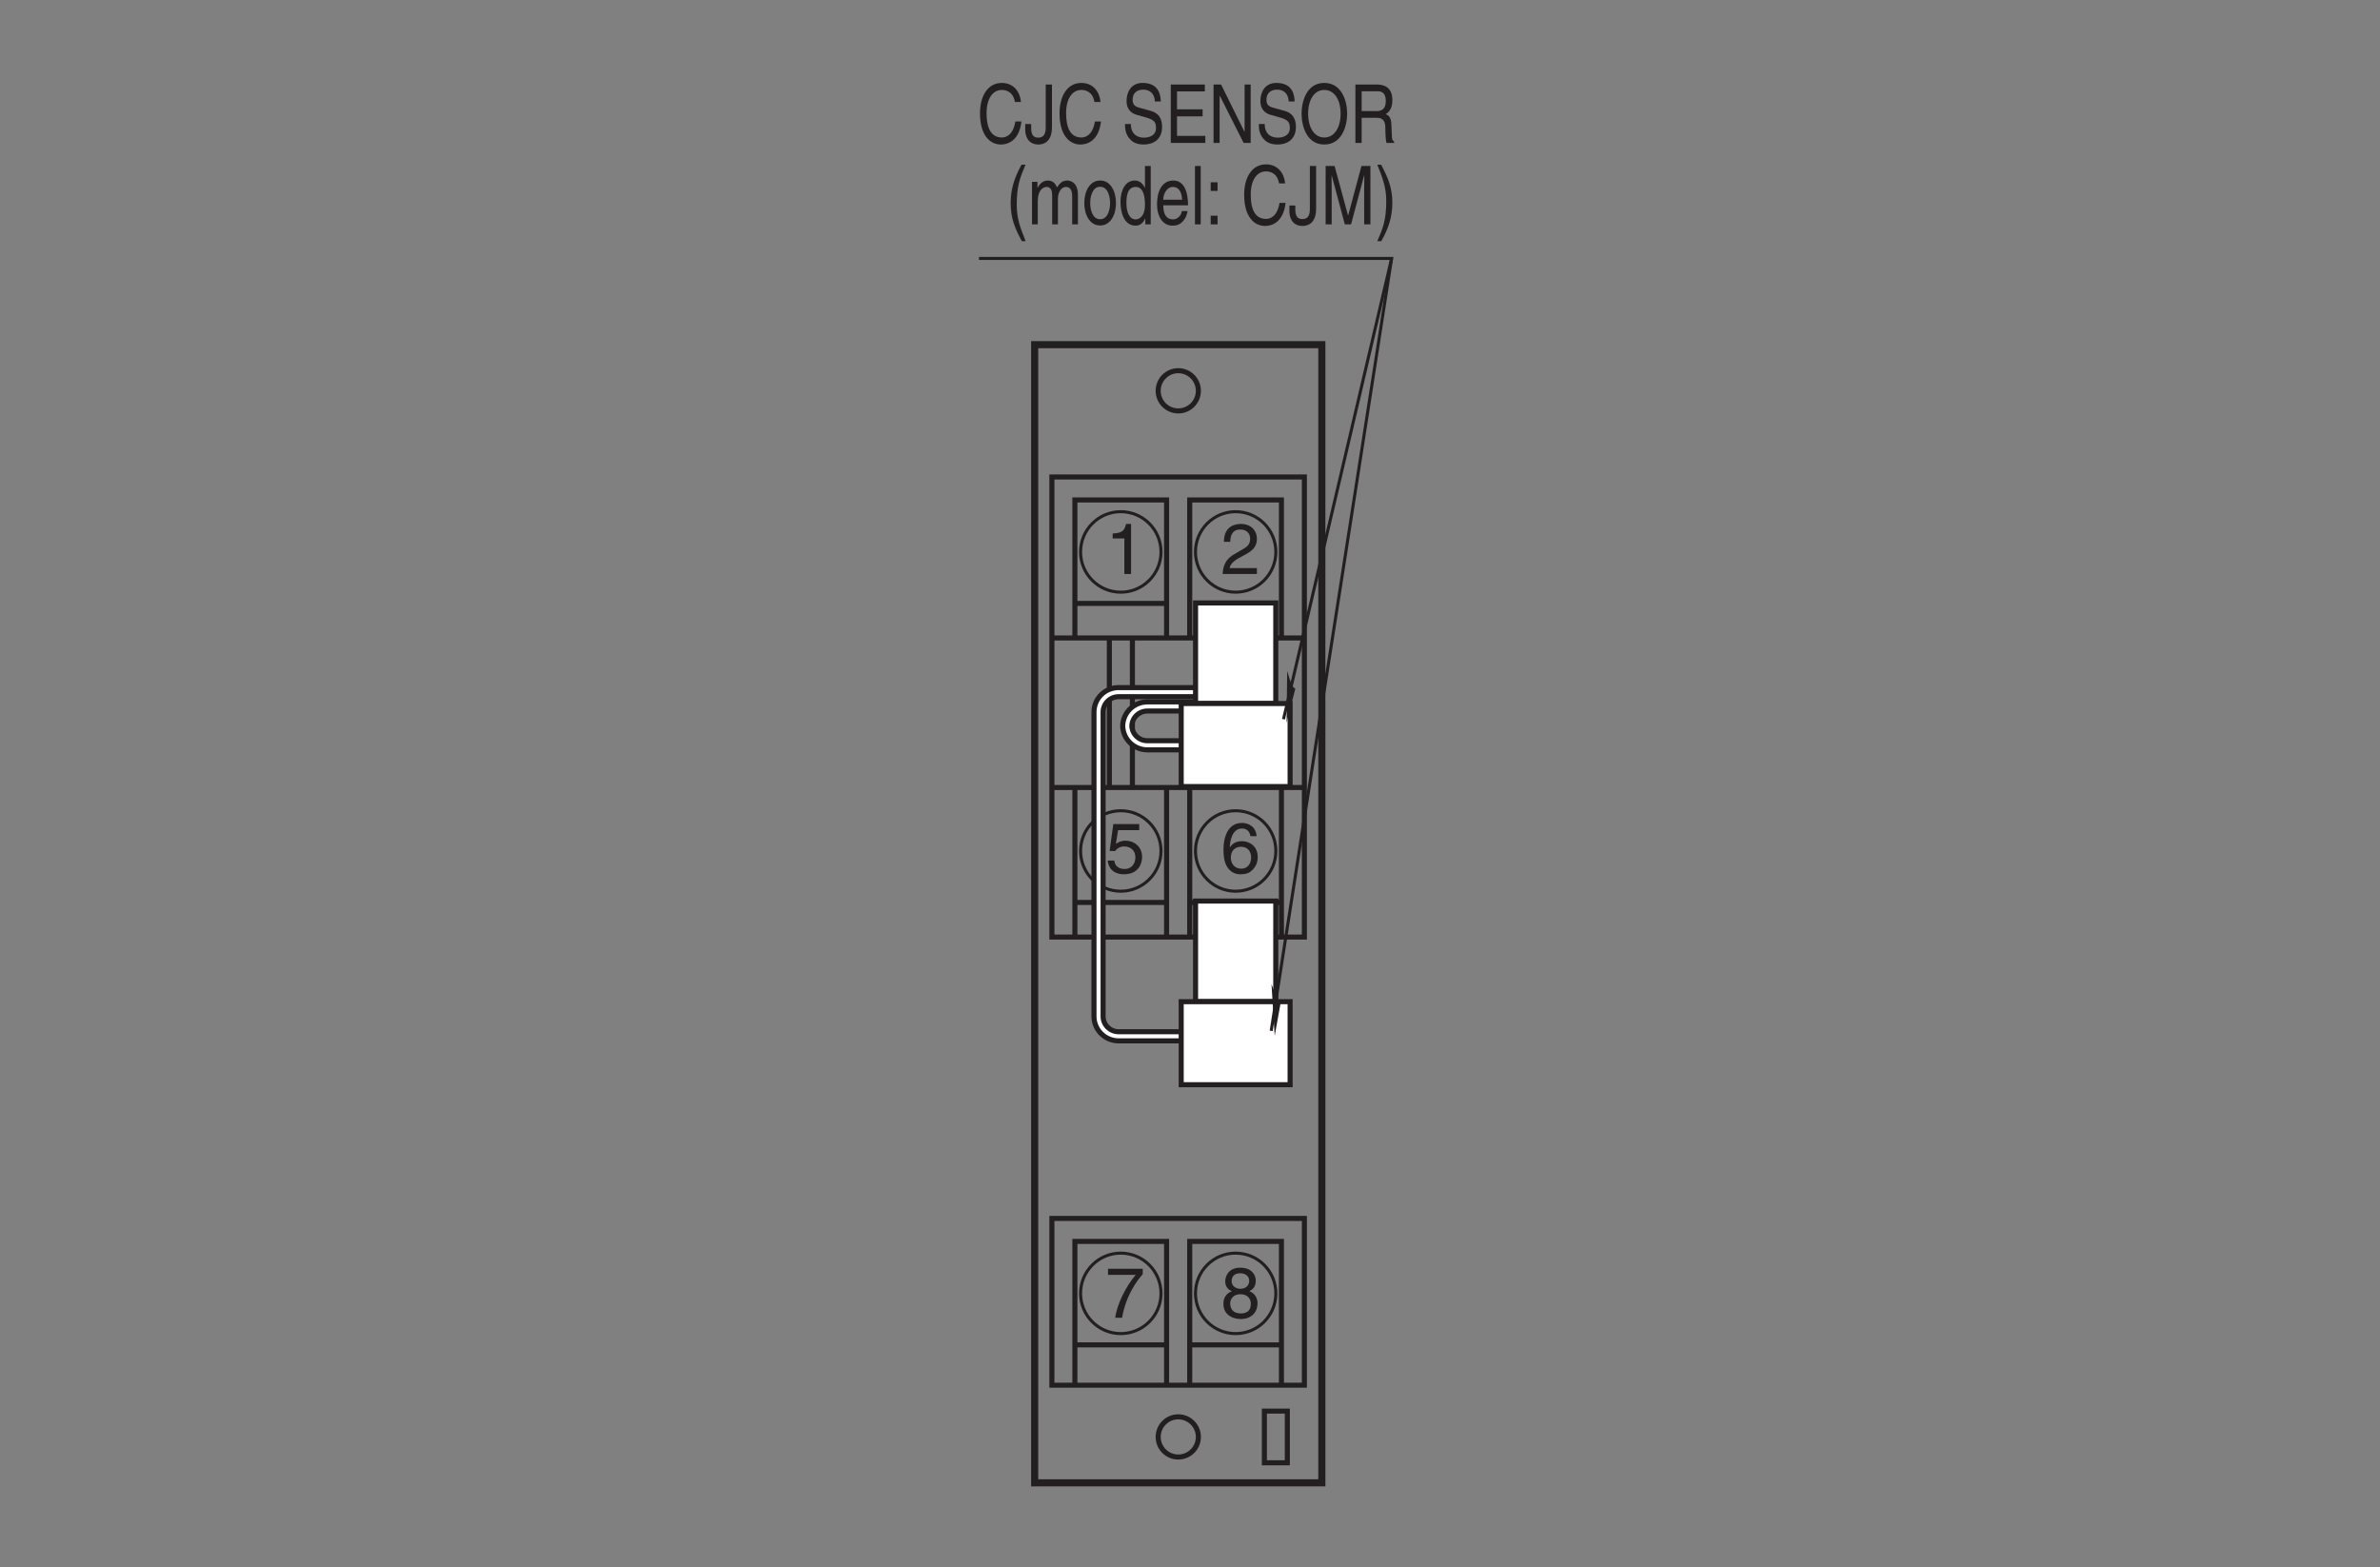 <?xml version="1.0" encoding="UTF-8"?>
<svg xmlns="http://www.w3.org/2000/svg" xmlns:xlink="http://www.w3.org/1999/xlink" width="232.44pt" height="153.07pt" viewBox="0 0 232.44 153.07" version="1.2">
<rect x="0" y="0" width="232.44" height="153.07" fill="#808080" stroke="none"/>
<defs>
<g>
<symbol overflow="visible" id="glyph0-0">
<path style="stroke:none;" d="M 0 0 L 3.484 0 L 3.484 -4.875 L 0 -4.875 Z M 1.734 -2.75 L 0.562 -4.516 L 2.922 -4.516 Z M 1.953 -2.438 L 3.125 -4.203 L 3.125 -0.656 Z M 0.562 -0.344 L 1.734 -2.125 L 2.922 -0.344 Z M 0.344 -4.203 L 1.531 -2.438 L 0.344 -0.656 Z M 0.344 -4.203 "/>
</symbol>
<symbol overflow="visible" id="glyph0-1">
<path style="stroke:none;" d="M 2.5 -4.891 L 2.016 -4.891 C 1.828 -4.094 1.5 -4.016 0.703 -3.953 L 0.703 -3.469 L 1.844 -3.469 L 1.844 0 L 2.5 0 Z M 2.5 -4.891 "/>
</symbol>
<symbol overflow="visible" id="glyph0-2">
<path style="stroke:none;" d="M 0.922 -3.141 C 0.938 -3.484 0.984 -4.344 1.906 -4.344 C 2.625 -4.344 2.875 -3.844 2.875 -3.453 C 2.875 -2.812 2.5 -2.609 1.969 -2.312 L 1.328 -1.938 C 0.672 -1.562 0.219 -1.016 0.188 0 L 3.531 0 L 3.531 -0.578 L 0.875 -0.578 C 0.891 -0.766 1.047 -1.141 1.703 -1.516 L 2.219 -1.797 C 2.953 -2.188 3.531 -2.547 3.531 -3.422 C 3.531 -4.344 2.844 -4.891 2 -4.891 C 1.469 -4.891 0.312 -4.734 0.312 -3.141 Z M 0.922 -3.141 "/>
</symbol>
<symbol overflow="visible" id="glyph0-3">
<path style="stroke:none;" d="M 1.234 -4.188 L 3.297 -4.188 L 3.297 -4.781 L 0.766 -4.781 L 0.406 -2.156 L 0.938 -2.141 C 1.156 -2.438 1.484 -2.594 1.828 -2.594 C 2.438 -2.594 2.922 -2.219 2.922 -1.516 C 2.922 -0.906 2.531 -0.391 1.891 -0.391 C 1.344 -0.391 0.922 -0.641 0.859 -1.219 L 0.219 -1.219 C 0.344 -0.125 1.156 0.125 1.797 0.125 C 3.328 0.125 3.578 -1.047 3.578 -1.578 C 3.578 -2.594 2.766 -3.156 1.969 -3.156 C 1.531 -3.156 1.234 -3 1.016 -2.844 Z M 1.234 -4.188 "/>
</symbol>
<symbol overflow="visible" id="glyph0-4">
<path style="stroke:none;" d="M 3.5 -3.594 C 3.438 -4.578 2.641 -4.891 2.078 -4.891 C 0.609 -4.891 0.266 -3.344 0.266 -2.281 C 0.266 -1.641 0.344 -1.031 0.641 -0.578 C 0.984 -0.031 1.516 0.125 1.891 0.125 C 2.594 0.125 2.875 -0.062 3.141 -0.344 C 3.469 -0.703 3.609 -1.062 3.609 -1.562 C 3.609 -2.734 2.672 -3.109 2.078 -3.109 C 1.406 -3.109 1.062 -2.781 0.906 -2.516 L 0.891 -2.531 C 0.891 -3.047 1.094 -4.344 2.062 -4.344 C 2.594 -4.344 2.828 -4.016 2.906 -3.594 Z M 0.984 -1.5 C 0.984 -2.078 1.312 -2.562 1.984 -2.562 C 2.734 -2.562 2.969 -1.969 2.969 -1.531 C 2.969 -0.875 2.594 -0.422 2.016 -0.422 C 1.297 -0.422 0.984 -0.984 0.984 -1.5 Z M 0.984 -1.5 "/>
</symbol>
<symbol overflow="visible" id="glyph0-5">
<path style="stroke:none;" d="M 0.25 -4.188 L 2.953 -4.188 C 2.016 -3.094 1.125 -1.344 0.953 0 L 1.625 0 C 1.984 -2.188 3.156 -3.734 3.641 -4.25 L 3.641 -4.781 L 0.25 -4.781 Z M 0.25 -4.188 "/>
</symbol>
<symbol overflow="visible" id="glyph0-6">
<path style="stroke:none;" d="M 3.422 -3.625 C 3.422 -4.203 3 -4.891 1.906 -4.891 C 0.75 -4.891 0.438 -4.047 0.438 -3.547 C 0.438 -3.094 0.672 -2.75 1.094 -2.594 C 0.578 -2.391 0.266 -2 0.266 -1.406 C 0.266 -1.172 0.266 -0.641 0.766 -0.25 C 1.156 0.062 1.672 0.125 1.938 0.125 C 3.094 0.125 3.594 -0.625 3.594 -1.406 C 3.594 -1.781 3.453 -2.328 2.797 -2.594 C 3.016 -2.719 3.422 -2.922 3.422 -3.625 Z M 1.922 -2.297 C 2.484 -2.297 2.938 -2 2.938 -1.344 C 2.938 -0.578 2.406 -0.422 1.953 -0.422 C 1.109 -0.422 0.922 -1 0.922 -1.391 C 0.922 -1.844 1.234 -2.297 1.922 -2.297 Z M 1.922 -2.828 C 1.469 -2.828 1.062 -3.109 1.062 -3.578 C 1.062 -3.891 1.219 -4.344 1.875 -4.344 C 2.594 -4.344 2.781 -3.906 2.781 -3.609 C 2.781 -3.156 2.453 -2.828 1.922 -2.828 Z M 1.922 -2.828 "/>
</symbol>
<symbol overflow="visible" id="glyph1-0">
<path style="stroke:none;" d="M 0 0 L 3.172 0 L 3.172 -5.562 L 0 -5.562 Z M 1.594 -3.141 L 0.516 -5.172 L 2.672 -5.172 Z M 1.781 -2.781 L 2.859 -4.812 L 2.859 -0.75 Z M 0.516 -0.391 L 1.594 -2.422 L 2.672 -0.391 Z M 0.312 -4.812 L 1.406 -2.781 L 0.312 -0.75 Z M 0.312 -4.812 "/>
</symbol>
<symbol overflow="visible" id="glyph1-1">
<path style="stroke:none;" d="M 4.281 -4 C 4.203 -4.953 3.594 -5.859 2.406 -5.859 C 1.078 -5.859 0.281 -4.641 0.281 -2.891 C 0.281 -0.688 1.297 0.156 2.328 0.156 C 2.672 0.156 4.078 0.062 4.328 -2.094 L 3.734 -2.094 C 3.516 -0.766 2.828 -0.531 2.422 -0.531 C 1.297 -0.531 0.922 -1.562 0.922 -2.906 C 0.922 -4.406 1.578 -5.172 2.406 -5.172 C 2.844 -5.172 3.516 -5 3.688 -4 Z M 4.281 -4 "/>
</symbol>
<symbol overflow="visible" id="glyph1-2">
<path style="stroke:none;" d="M 0.109 -1.844 L 0.109 -1.266 C 0.109 -0.734 0.344 0.156 1.406 0.156 C 2.016 0.156 2.719 -0.203 2.719 -1.547 L 2.719 -5.703 L 2.109 -5.703 L 2.109 -1.5 C 2.109 -0.938 1.953 -0.516 1.375 -0.516 C 0.953 -0.516 0.688 -0.75 0.688 -1.438 L 0.688 -1.844 Z M 0.109 -1.844 "/>
</symbol>
<symbol overflow="visible" id="glyph1-3">
<path style="stroke:none;" d=""/>
</symbol>
<symbol overflow="visible" id="glyph1-4">
<path style="stroke:none;" d="M 3.812 -4.047 C 3.797 -4.672 3.625 -5.859 2.031 -5.859 C 0.922 -5.859 0.469 -4.984 0.469 -4.094 C 0.469 -3.109 1.141 -2.844 1.438 -2.75 L 2.375 -2.484 C 3.125 -2.266 3.344 -2.062 3.344 -1.469 C 3.344 -0.656 2.594 -0.516 2.156 -0.516 C 1.562 -0.516 0.891 -0.812 0.891 -1.844 L 0.312 -1.844 C 0.312 -1.312 0.391 -0.828 0.781 -0.391 C 0.984 -0.172 1.312 0.156 2.156 0.156 C 2.938 0.156 3.938 -0.219 3.938 -1.578 C 3.938 -2.484 3.5 -2.922 2.906 -3.109 L 1.609 -3.469 C 1.328 -3.562 1.062 -3.719 1.062 -4.203 C 1.062 -5.062 1.719 -5.203 2.109 -5.203 C 2.625 -5.203 3.203 -4.922 3.234 -4.047 Z M 3.812 -4.047 "/>
</symbol>
<symbol overflow="visible" id="glyph1-5">
<path style="stroke:none;" d="M 3.922 -0.688 L 1.156 -0.688 L 1.156 -2.594 L 3.656 -2.594 L 3.656 -3.281 L 1.156 -3.281 L 1.156 -5.031 L 3.875 -5.031 L 3.875 -5.703 L 0.547 -5.703 L 0.547 0 L 3.922 0 Z M 3.922 -0.688 "/>
</symbol>
<symbol overflow="visible" id="glyph1-6">
<path style="stroke:none;" d="M 3.516 -1.094 L 3.5 -1.094 L 1.219 -5.703 L 0.484 -5.703 L 0.484 0 L 1.078 0 L 1.078 -4.609 L 1.094 -4.609 L 3.422 0 L 4.109 0 L 4.109 -5.703 L 3.516 -5.703 Z M 3.516 -1.094 "/>
</symbol>
<symbol overflow="visible" id="glyph1-7">
<path style="stroke:none;" d="M 4.062 -2.859 C 4.062 -1.516 3.469 -0.531 2.469 -0.531 C 1.484 -0.531 0.891 -1.516 0.891 -2.859 C 0.891 -4.203 1.484 -5.172 2.469 -5.172 C 3.469 -5.172 4.062 -4.203 4.062 -2.859 Z M 4.703 -2.859 C 4.703 -4.094 4.172 -5.859 2.469 -5.859 C 0.766 -5.859 0.25 -4.094 0.25 -2.859 C 0.25 -1.625 0.766 0.156 2.469 0.156 C 4.172 0.156 4.703 -1.625 4.703 -2.859 Z M 4.703 -2.859 "/>
</symbol>
<symbol overflow="visible" id="glyph1-8">
<path style="stroke:none;" d="M 1.172 -2.453 L 2.672 -2.453 C 3.406 -2.453 3.484 -1.906 3.484 -1.438 C 3.484 -1.219 3.5 -0.344 3.594 0 L 4.344 0 L 4.344 -0.125 C 4.156 -0.266 4.125 -0.375 4.125 -0.703 L 4.078 -1.734 C 4.062 -2.531 3.797 -2.672 3.531 -2.812 C 3.828 -3.016 4.172 -3.328 4.172 -4.172 C 4.172 -5.391 3.422 -5.703 2.672 -5.703 L 0.562 -5.703 L 0.562 0 L 1.172 0 Z M 1.172 -5.047 L 2.719 -5.047 C 3.016 -5.047 3.531 -4.984 3.531 -4.094 C 3.531 -3.25 3.062 -3.109 2.609 -3.109 L 1.172 -3.109 Z M 1.172 -5.047 "/>
</symbol>
<symbol overflow="visible" id="glyph1-9">
<path style="stroke:none;" d="M 1.5 -5.828 C 0.828 -4.609 0.438 -3.469 0.438 -2.078 C 0.438 -0.594 0.859 0.406 1.531 1.641 L 1.906 1.641 C 1.391 0.391 1.031 -0.578 1.031 -1.891 C 1.031 -3.797 1.359 -4.562 1.891 -5.828 Z M 1.5 -5.828 "/>
</symbol>
<symbol overflow="visible" id="glyph1-10">
<path style="stroke:none;" d="M 0.406 0 L 0.969 0 L 0.969 -2.266 C 0.969 -3.391 1.531 -3.656 1.844 -3.656 C 2.266 -3.656 2.375 -3.234 2.375 -2.875 L 2.375 0 L 2.938 0 L 2.938 -2.531 C 2.938 -3.094 3.25 -3.656 3.719 -3.656 C 4.188 -3.656 4.328 -3.266 4.328 -2.688 L 4.328 0 L 4.891 0 L 4.891 -2.875 C 4.891 -4.047 4.219 -4.281 3.859 -4.281 C 3.344 -4.281 3.125 -4 2.844 -3.609 C 2.75 -3.828 2.562 -4.281 1.953 -4.281 C 1.359 -4.281 1.078 -3.797 0.953 -3.578 L 0.938 -3.578 L 0.938 -4.156 L 0.406 -4.156 Z M 0.406 0 "/>
</symbol>
<symbol overflow="visible" id="glyph1-11">
<path style="stroke:none;" d="M 0.219 -2.078 C 0.219 -1.016 0.703 0.109 1.766 0.109 C 2.828 0.109 3.312 -1.016 3.312 -2.078 C 3.312 -3.156 2.828 -4.281 1.766 -4.281 C 0.703 -4.281 0.219 -3.156 0.219 -2.078 Z M 0.797 -2.078 C 0.797 -2.641 0.969 -3.672 1.766 -3.672 C 2.562 -3.672 2.734 -2.641 2.734 -2.078 C 2.734 -1.531 2.562 -0.5 1.766 -0.5 C 0.969 -0.5 0.797 -1.531 0.797 -2.078 Z M 0.797 -2.078 "/>
</symbol>
<symbol overflow="visible" id="glyph1-12">
<path style="stroke:none;" d="M 3.172 -5.703 L 2.609 -5.703 L 2.609 -3.625 L 2.594 -3.578 C 2.469 -3.812 2.219 -4.281 1.609 -4.281 C 0.719 -4.281 0.219 -3.375 0.219 -2.203 C 0.219 -1.203 0.547 0.125 1.688 0.125 C 2.016 0.125 2.391 -0.016 2.625 -0.578 L 2.641 -0.578 L 2.641 0 L 3.172 0 Z M 0.797 -2.094 C 0.797 -2.625 0.844 -3.656 1.703 -3.656 C 2.516 -3.656 2.609 -2.562 2.609 -1.891 C 2.609 -0.781 2.047 -0.484 1.703 -0.484 C 1.094 -0.484 0.797 -1.172 0.797 -2.094 Z M 0.797 -2.094 "/>
</symbol>
<symbol overflow="visible" id="glyph1-13">
<path style="stroke:none;" d="M 2.672 -1.297 C 2.656 -1 2.344 -0.484 1.812 -0.484 C 1.172 -0.484 0.859 -0.984 0.859 -1.859 L 3.281 -1.859 C 3.281 -3.328 2.812 -4.281 1.844 -4.281 C 0.75 -4.281 0.25 -3.25 0.25 -1.969 C 0.25 -0.766 0.812 0.125 1.75 0.125 C 2.281 0.125 2.5 -0.047 2.641 -0.172 C 3.062 -0.516 3.219 -1.109 3.234 -1.297 Z M 0.859 -2.406 C 0.859 -3.047 1.266 -3.656 1.781 -3.656 C 2.453 -3.656 2.672 -3.047 2.703 -2.406 Z M 0.859 -2.406 "/>
</symbol>
<symbol overflow="visible" id="glyph1-14">
<path style="stroke:none;" d="M 0.984 -5.703 L 0.422 -5.703 L 0.422 0 L 0.984 0 Z M 0.984 -5.703 "/>
</symbol>
<symbol overflow="visible" id="glyph1-15">
<path style="stroke:none;" d="M 1.219 -0.844 L 0.547 -0.844 L 0.547 0 L 1.219 0 Z M 1.219 -4.109 L 0.547 -4.109 L 0.547 -3.266 L 1.219 -3.266 Z M 1.219 -4.109 "/>
</symbol>
<symbol overflow="visible" id="glyph1-16">
<path style="stroke:none;" d="M 4.844 0 L 4.844 -5.703 L 3.969 -5.703 L 2.672 -0.875 L 2.656 -0.875 L 1.344 -5.703 L 0.469 -5.703 L 0.469 0 L 1.062 0 L 1.062 -3.375 C 1.062 -3.547 1.047 -4.266 1.047 -4.781 L 1.062 -4.781 L 2.344 0 L 2.953 0 L 4.234 -4.797 L 4.25 -4.797 C 4.25 -4.266 4.234 -3.547 4.234 -3.375 L 4.234 0 Z M 4.844 0 "/>
</symbol>
<symbol overflow="visible" id="glyph1-17">
<path style="stroke:none;" d="M 0.609 1.641 C 1.297 0.422 1.688 -0.703 1.688 -2.109 C 1.688 -3.594 1.25 -4.594 0.594 -5.828 L 0.219 -5.828 C 0.719 -4.578 1.094 -3.609 1.094 -2.297 C 1.094 -0.391 0.766 0.375 0.219 1.641 Z M 0.609 1.641 "/>
</symbol>
</g>
</defs>
<g id="surface1">
<path style="fill:none;stroke-width:5;stroke-linecap:butt;stroke-linejoin:miter;stroke:rgb(13.73%,12.16%,12.549%);stroke-opacity:1;stroke-miterlimit:4;" d="M 1112.837 907.876 L 1112.837 760.345 " transform="matrix(0.099,0,0,-0.099,0.424,152.146)"/>
<path style="fill:none;stroke-width:7;stroke-linecap:butt;stroke-linejoin:miter;stroke:rgb(13.73%,12.16%,12.549%);stroke-opacity:1;stroke-miterlimit:4;" d="M 1016.434 74.012 L 1299.707 74.012 L 1299.707 1196.809 L 1016.434 1196.809 Z M 1016.434 74.012 " transform="matrix(0.099,0,0,-0.099,0.424,152.146)"/>
<path style="fill:none;stroke-width:5;stroke-linecap:butt;stroke-linejoin:miter;stroke:rgb(13.73%,12.16%,12.549%);stroke-opacity:1;stroke-miterlimit:4;" d="M 1158.071 1131.453 C 1169.035 1131.453 1177.917 1140.335 1177.917 1151.299 C 1177.917 1162.264 1169.035 1171.146 1158.071 1171.146 C 1147.145 1171.146 1138.264 1162.264 1138.264 1151.299 C 1138.264 1140.335 1147.145 1131.453 1158.071 1131.453 Z M 1158.071 99.479 C 1169.035 99.479 1177.917 108.321 1177.917 119.286 C 1177.917 130.251 1169.035 139.132 1158.071 139.132 C 1147.145 139.132 1138.264 130.251 1138.264 119.286 C 1138.264 108.321 1147.145 99.479 1158.071 99.479 Z M 1243.037 93.78 L 1265.674 93.78 L 1265.674 144.791 L 1243.037 144.791 Z M 1033.412 170.336 L 1282.494 170.336 L 1282.494 334.845 L 1033.412 334.845 Z M 1259.857 170.336 L 1259.857 312.169 L 1169.389 312.169 L 1169.389 170.336 M 1146.556 170.336 L 1146.556 312.169 L 1056.088 312.169 L 1056.088 170.336 M 1146.556 210.108 L 1056.088 210.108 " transform="matrix(0.099,0,0,-0.099,0.424,152.146)"/>
<path style="fill:none;stroke-width:3;stroke-linecap:butt;stroke-linejoin:miter;stroke:rgb(13.73%,12.16%,12.549%);stroke-opacity:1;stroke-miterlimit:4;" d="M 1101.361 221.23 C 1123.251 221.23 1141.054 238.993 1141.054 260.922 C 1141.054 282.852 1123.251 300.615 1101.361 300.615 C 1079.471 300.615 1061.707 282.852 1061.707 260.922 C 1061.707 238.993 1079.471 221.23 1101.361 221.23 Z M 1101.361 221.23 " transform="matrix(0.099,0,0,-0.099,0.424,152.146)"/>
<path style="fill:none;stroke-width:5;stroke-linecap:butt;stroke-linejoin:miter;stroke:rgb(13.73%,12.16%,12.549%);stroke-opacity:1;stroke-miterlimit:4;" d="M 1259.857 210.108 L 1169.389 210.108 " transform="matrix(0.099,0,0,-0.099,0.424,152.146)"/>
<path style="fill:none;stroke-width:3;stroke-linecap:butt;stroke-linejoin:miter;stroke:rgb(13.73%,12.16%,12.549%);stroke-opacity:1;stroke-miterlimit:4;" d="M 1214.662 221.23 C 1236.592 221.23 1254.355 238.993 1254.355 260.922 C 1254.355 282.852 1236.592 300.615 1214.662 300.615 C 1192.772 300.615 1175.048 282.852 1175.048 260.922 C 1175.048 238.993 1192.772 221.23 1214.662 221.23 Z M 1214.662 221.23 " transform="matrix(0.099,0,0,-0.099,0.424,152.146)"/>
<path style="fill:none;stroke-width:5;stroke-linecap:butt;stroke-linejoin:miter;stroke:rgb(13.73%,12.16%,12.549%);stroke-opacity:1;stroke-miterlimit:4;" d="M 1282.494 759.952 L 1033.412 759.952 M 1259.857 612.42 L 1259.857 759.952 L 1169.389 759.952 L 1169.389 612.42 M 1146.556 612.42 L 1146.556 759.952 L 1056.088 759.952 L 1056.088 612.42 M 1146.556 646.572 L 1056.088 646.572 " transform="matrix(0.099,0,0,-0.099,0.424,152.146)"/>
<path style="fill:none;stroke-width:3;stroke-linecap:butt;stroke-linejoin:miter;stroke:rgb(13.73%,12.16%,12.549%);stroke-opacity:1;stroke-miterlimit:4;" d="M 1101.361 657.654 C 1123.251 657.654 1141.054 675.457 1141.054 697.347 C 1141.054 719.276 1123.251 737.04 1101.361 737.04 C 1079.471 737.04 1061.707 719.276 1061.707 697.347 C 1061.707 675.457 1079.471 657.654 1101.361 657.654 Z M 1101.361 657.654 " transform="matrix(0.099,0,0,-0.099,0.424,152.146)"/>
<path style="fill:none;stroke-width:5;stroke-linecap:butt;stroke-linejoin:miter;stroke:rgb(13.73%,12.16%,12.549%);stroke-opacity:1;stroke-miterlimit:4;" d="M 1259.857 646.572 L 1169.389 646.572 " transform="matrix(0.099,0,0,-0.099,0.424,152.146)"/>
<path style="fill:none;stroke-width:3;stroke-linecap:butt;stroke-linejoin:miter;stroke:rgb(13.73%,12.16%,12.549%);stroke-opacity:1;stroke-miterlimit:4;" d="M 1214.662 657.654 C 1236.592 657.654 1254.355 675.457 1254.355 697.347 C 1254.355 719.276 1236.592 737.04 1214.662 737.04 C 1192.772 737.04 1175.048 719.276 1175.048 697.347 C 1175.048 675.457 1192.772 657.654 1214.662 657.654 Z M 1214.662 657.654 " transform="matrix(0.099,0,0,-0.099,0.424,152.146)"/>
<path style="fill:none;stroke-width:5;stroke-linecap:butt;stroke-linejoin:miter;stroke:rgb(13.73%,12.16%,12.549%);stroke-opacity:1;stroke-miterlimit:4;" d="M 1090.082 907.405 L 1090.082 759.873 M 1033.412 907.483 L 1282.494 907.483 M 1033.412 612.42 L 1282.494 612.42 L 1282.494 1066.294 L 1033.412 1066.294 Z M 1259.857 907.483 L 1259.857 1043.618 L 1169.389 1043.618 L 1169.389 907.483 M 1146.556 907.483 L 1146.556 1043.618 L 1056.088 1043.618 L 1056.088 907.483 M 1146.556 941.556 L 1056.088 941.556 " transform="matrix(0.099,0,0,-0.099,0.424,152.146)"/>
<path style="fill:none;stroke-width:3;stroke-linecap:butt;stroke-linejoin:miter;stroke:rgb(13.73%,12.16%,12.549%);stroke-opacity:1;stroke-miterlimit:4;" d="M 1101.361 952.639 C 1123.251 952.639 1141.054 970.442 1141.054 992.371 C 1141.054 1014.261 1123.251 1032.064 1101.361 1032.064 C 1079.471 1032.064 1061.707 1014.261 1061.707 992.371 C 1061.707 970.442 1079.471 952.639 1101.361 952.639 Z M 1101.361 952.639 " transform="matrix(0.099,0,0,-0.099,0.424,152.146)"/>
<path style="fill:none;stroke-width:3;stroke-linecap:butt;stroke-linejoin:miter;stroke:rgb(13.73%,12.16%,12.549%);stroke-opacity:1;stroke-miterlimit:4;" d="M 1214.662 952.639 C 1236.592 952.639 1254.355 970.442 1254.355 992.371 C 1254.355 1014.261 1236.592 1032.064 1214.662 1032.064 C 1192.772 1032.064 1175.048 1014.261 1175.048 992.371 C 1175.048 970.442 1192.772 952.639 1214.662 952.639 Z M 1214.662 952.639 " transform="matrix(0.099,0,0,-0.099,0.424,152.146)"/>
<g style="fill:rgb(13.73%,12.16%,12.549%);fill-opacity:1;">
  <use xlink:href="#glyph0-1" x="107.964" y="56.058"/>
</g>
<g style="fill:rgb(13.73%,12.16%,12.549%);fill-opacity:1;">
  <use xlink:href="#glyph0-2" x="119.222" y="56.058"/>
</g>
<g style="fill:rgb(13.73%,12.16%,12.549%);fill-opacity:1;">
  <use xlink:href="#glyph0-3" x="107.964" y="85.26"/>
</g>
<g style="fill:rgb(13.73%,12.16%,12.549%);fill-opacity:1;">
  <use xlink:href="#glyph0-4" x="119.222" y="85.26"/>
</g>
<g style="fill:rgb(13.73%,12.16%,12.549%);fill-opacity:1;">
  <use xlink:href="#glyph0-5" x="107.964" y="128.696"/>
</g>
<g style="fill:rgb(13.73%,12.16%,12.549%);fill-opacity:1;">
  <use xlink:href="#glyph0-6" x="119.222" y="128.696"/>
</g>
<g style="fill:rgb(13.73%,12.16%,12.549%);fill-opacity:1;">
  <use xlink:href="#glyph1-1" x="95.43" y="13.958"/>
  <use xlink:href="#glyph1-2" x="100.02" y="13.958"/>
</g>
<g style="fill:rgb(13.73%,12.16%,12.549%);fill-opacity:1;">
  <use xlink:href="#glyph1-1" x="103.198" y="13.958"/>
  <use xlink:href="#glyph1-3" x="107.788" y="13.958"/>
  <use xlink:href="#glyph1-4" x="109.556" y="13.958"/>
</g>
<g style="fill:rgb(13.73%,12.16%,12.549%);fill-opacity:1;">
  <use xlink:href="#glyph1-5" x="113.796" y="13.958"/>
</g>
<g style="fill:rgb(13.73%,12.16%,12.549%);fill-opacity:1;">
  <use xlink:href="#glyph1-6" x="118.036" y="13.958"/>
</g>
<g style="fill:rgb(13.73%,12.16%,12.549%);fill-opacity:1;">
  <use xlink:href="#glyph1-4" x="122.626" y="13.958"/>
</g>
<g style="fill:rgb(13.73%,12.16%,12.549%);fill-opacity:1;">
  <use xlink:href="#glyph1-7" x="126.866" y="13.958"/>
</g>
<g style="fill:rgb(13.73%,12.16%,12.549%);fill-opacity:1;">
  <use xlink:href="#glyph1-8" x="131.812" y="13.958"/>
</g>
<g style="fill:rgb(13.73%,12.16%,12.549%);fill-opacity:1;">
  <use xlink:href="#glyph1-9" x="98.267" y="21.912"/>
  <use xlink:href="#glyph1-10" x="100.384" y="21.912"/>
  <use xlink:href="#glyph1-11" x="105.679" y="21.912"/>
</g>
<g style="fill:rgb(13.73%,12.16%,12.549%);fill-opacity:1;">
  <use xlink:href="#glyph1-12" x="109.213" y="21.912"/>
</g>
<g style="fill:rgb(13.73%,12.16%,12.549%);fill-opacity:1;">
  <use xlink:href="#glyph1-13" x="112.749" y="21.912"/>
</g>
<g style="fill:rgb(13.73%,12.16%,12.549%);fill-opacity:1;">
  <use xlink:href="#glyph1-14" x="116.283" y="21.912"/>
  <use xlink:href="#glyph1-15" x="117.694" y="21.912"/>
  <use xlink:href="#glyph1-3" x="119.462" y="21.912"/>
  <use xlink:href="#glyph1-1" x="121.229" y="21.912"/>
</g>
<g style="fill:rgb(13.73%,12.16%,12.549%);fill-opacity:1;">
  <use xlink:href="#glyph1-2" x="125.818" y="21.912"/>
  <use xlink:href="#glyph1-16" x="128.997" y="21.912"/>
  <use xlink:href="#glyph1-17" x="134.293" y="21.912"/>
</g>
<path style="fill-rule:nonzero;fill:rgb(100%,100%,100%);fill-opacity:1;stroke-width:5;stroke-linecap:butt;stroke-linejoin:miter;stroke:rgb(13.73%,12.16%,12.549%);stroke-opacity:1;stroke-miterlimit:4;" d="M 1175.127 548.754 L 1254.277 548.754 L 1254.277 647.947 L 1175.127 647.947 Z M 1175.127 548.754 " transform="matrix(0.099,0,0,-0.099,0.424,152.146)"/>
<path style="fill:none;stroke-width:14;stroke-linecap:butt;stroke-linejoin:miter;stroke:rgb(13.73%,12.16%,12.549%);stroke-opacity:1;stroke-miterlimit:4;" d="M 1159.957 514.524 L 1099.278 514.524 C 1088.313 514.524 1079.432 523.327 1079.432 534.174 L 1079.432 834.386 C 1079.432 845.272 1088.313 854.036 1099.278 854.036 L 1174.93 854.036 " transform="matrix(0.099,0,0,-0.099,0.424,152.146)"/>
<path style="fill:none;stroke-width:4;stroke-linecap:butt;stroke-linejoin:miter;stroke:rgb(100%,100%,100%);stroke-opacity:1;stroke-miterlimit:4;" d="M 1159.957 514.524 L 1099.278 514.524 C 1088.313 514.524 1079.432 523.327 1079.432 534.174 L 1079.432 834.386 C 1079.432 845.272 1088.313 854.036 1099.278 854.036 L 1174.93 854.036 " transform="matrix(0.099,0,0,-0.099,0.424,152.146)"/>
<path style="fill:none;stroke-width:14;stroke-linecap:butt;stroke-linejoin:miter;stroke:rgb(13.73%,12.16%,12.549%);stroke-opacity:1;stroke-miterlimit:4;" d="M 1188.253 801.61 L 1127.574 801.61 C 1116.649 801.61 1107.767 810.413 1107.767 821.259 L 1107.767 820.238 C 1107.767 831.084 1116.649 839.888 1127.574 839.888 L 1203.265 839.888 " transform="matrix(0.099,0,0,-0.099,0.424,152.146)"/>
<path style="fill:none;stroke-width:4;stroke-linecap:butt;stroke-linejoin:miter;stroke:rgb(100%,100%,100%);stroke-opacity:1;stroke-miterlimit:4;" d="M 1188.253 801.61 L 1127.574 801.61 C 1116.649 801.61 1107.767 810.413 1107.767 821.259 L 1107.767 820.238 C 1107.767 831.084 1116.649 839.888 1127.574 839.888 L 1203.265 839.888 " transform="matrix(0.099,0,0,-0.099,0.424,152.146)"/>
<path style="fill-rule:nonzero;fill:rgb(100%,100%,100%);fill-opacity:1;stroke-width:5;stroke-linecap:butt;stroke-linejoin:miter;stroke:rgb(13.73%,12.16%,12.549%);stroke-opacity:1;stroke-miterlimit:4;" d="M 1160.979 466.775 L 1268.425 466.775 L 1268.425 548.676 L 1160.979 548.676 Z M 1160.979 466.775 " transform="matrix(0.099,0,0,-0.099,0.424,152.146)"/>
<path style="fill-rule:nonzero;fill:rgb(100%,100%,100%);fill-opacity:1;stroke-width:5;stroke-linecap:butt;stroke-linejoin:miter;stroke:rgb(13.73%,12.16%,12.549%);stroke-opacity:1;stroke-miterlimit:4;" d="M 1175.127 842.835 L 1254.277 842.835 L 1254.277 942.028 L 1175.127 942.028 Z M 1175.127 842.835 " transform="matrix(0.099,0,0,-0.099,0.424,152.146)"/>
<path style="fill-rule:nonzero;fill:rgb(100%,100%,100%);fill-opacity:1;stroke-width:5;stroke-linecap:butt;stroke-linejoin:miter;stroke:rgb(13.73%,12.16%,12.549%);stroke-opacity:1;stroke-miterlimit:4;" d="M 1160.979 760.895 L 1268.425 760.895 L 1268.425 842.796 L 1160.979 842.796 Z M 1160.979 760.895 " transform="matrix(0.099,0,0,-0.099,0.424,152.146)"/>
<path style="fill:none;stroke-width:3;stroke-linecap:butt;stroke-linejoin:miter;stroke:rgb(13.73%,12.16%,12.549%);stroke-opacity:1;stroke-miterlimit:4;" d="M 961.493 1281.893 L 1368.561 1281.893 L 1261.901 827.351 " transform="matrix(0.099,0,0,-0.099,0.424,152.146)"/>
<path style=" stroke:none;fill-rule:nonzero;fill:rgb(13.73%,12.16%,12.549%);fill-opacity:1;" d="M 126.508 67.25 C 126.207 67.164 126.035 66.613 125.711 65.539 L 125.652 70.594 L 126.508 67.25 "/>
<path style="fill:none;stroke-width:3;stroke-linecap:butt;stroke-linejoin:miter;stroke:rgb(13.73%,12.16%,12.549%);stroke-opacity:1;stroke-miterlimit:4;" d="M 1368.561 1281.893 L 1249.757 519.908 " transform="matrix(0.099,0,0,-0.099,0.424,152.146)"/>
<path style=" stroke:none;fill-rule:nonzero;fill:rgb(13.73%,12.16%,12.549%);fill-opacity:1;" d="M 125.102 97.77 C 124.793 97.707 124.582 97.168 124.18 96.121 L 124.492 101.168 L 125.102 97.77 "/>
</g>
</svg>
